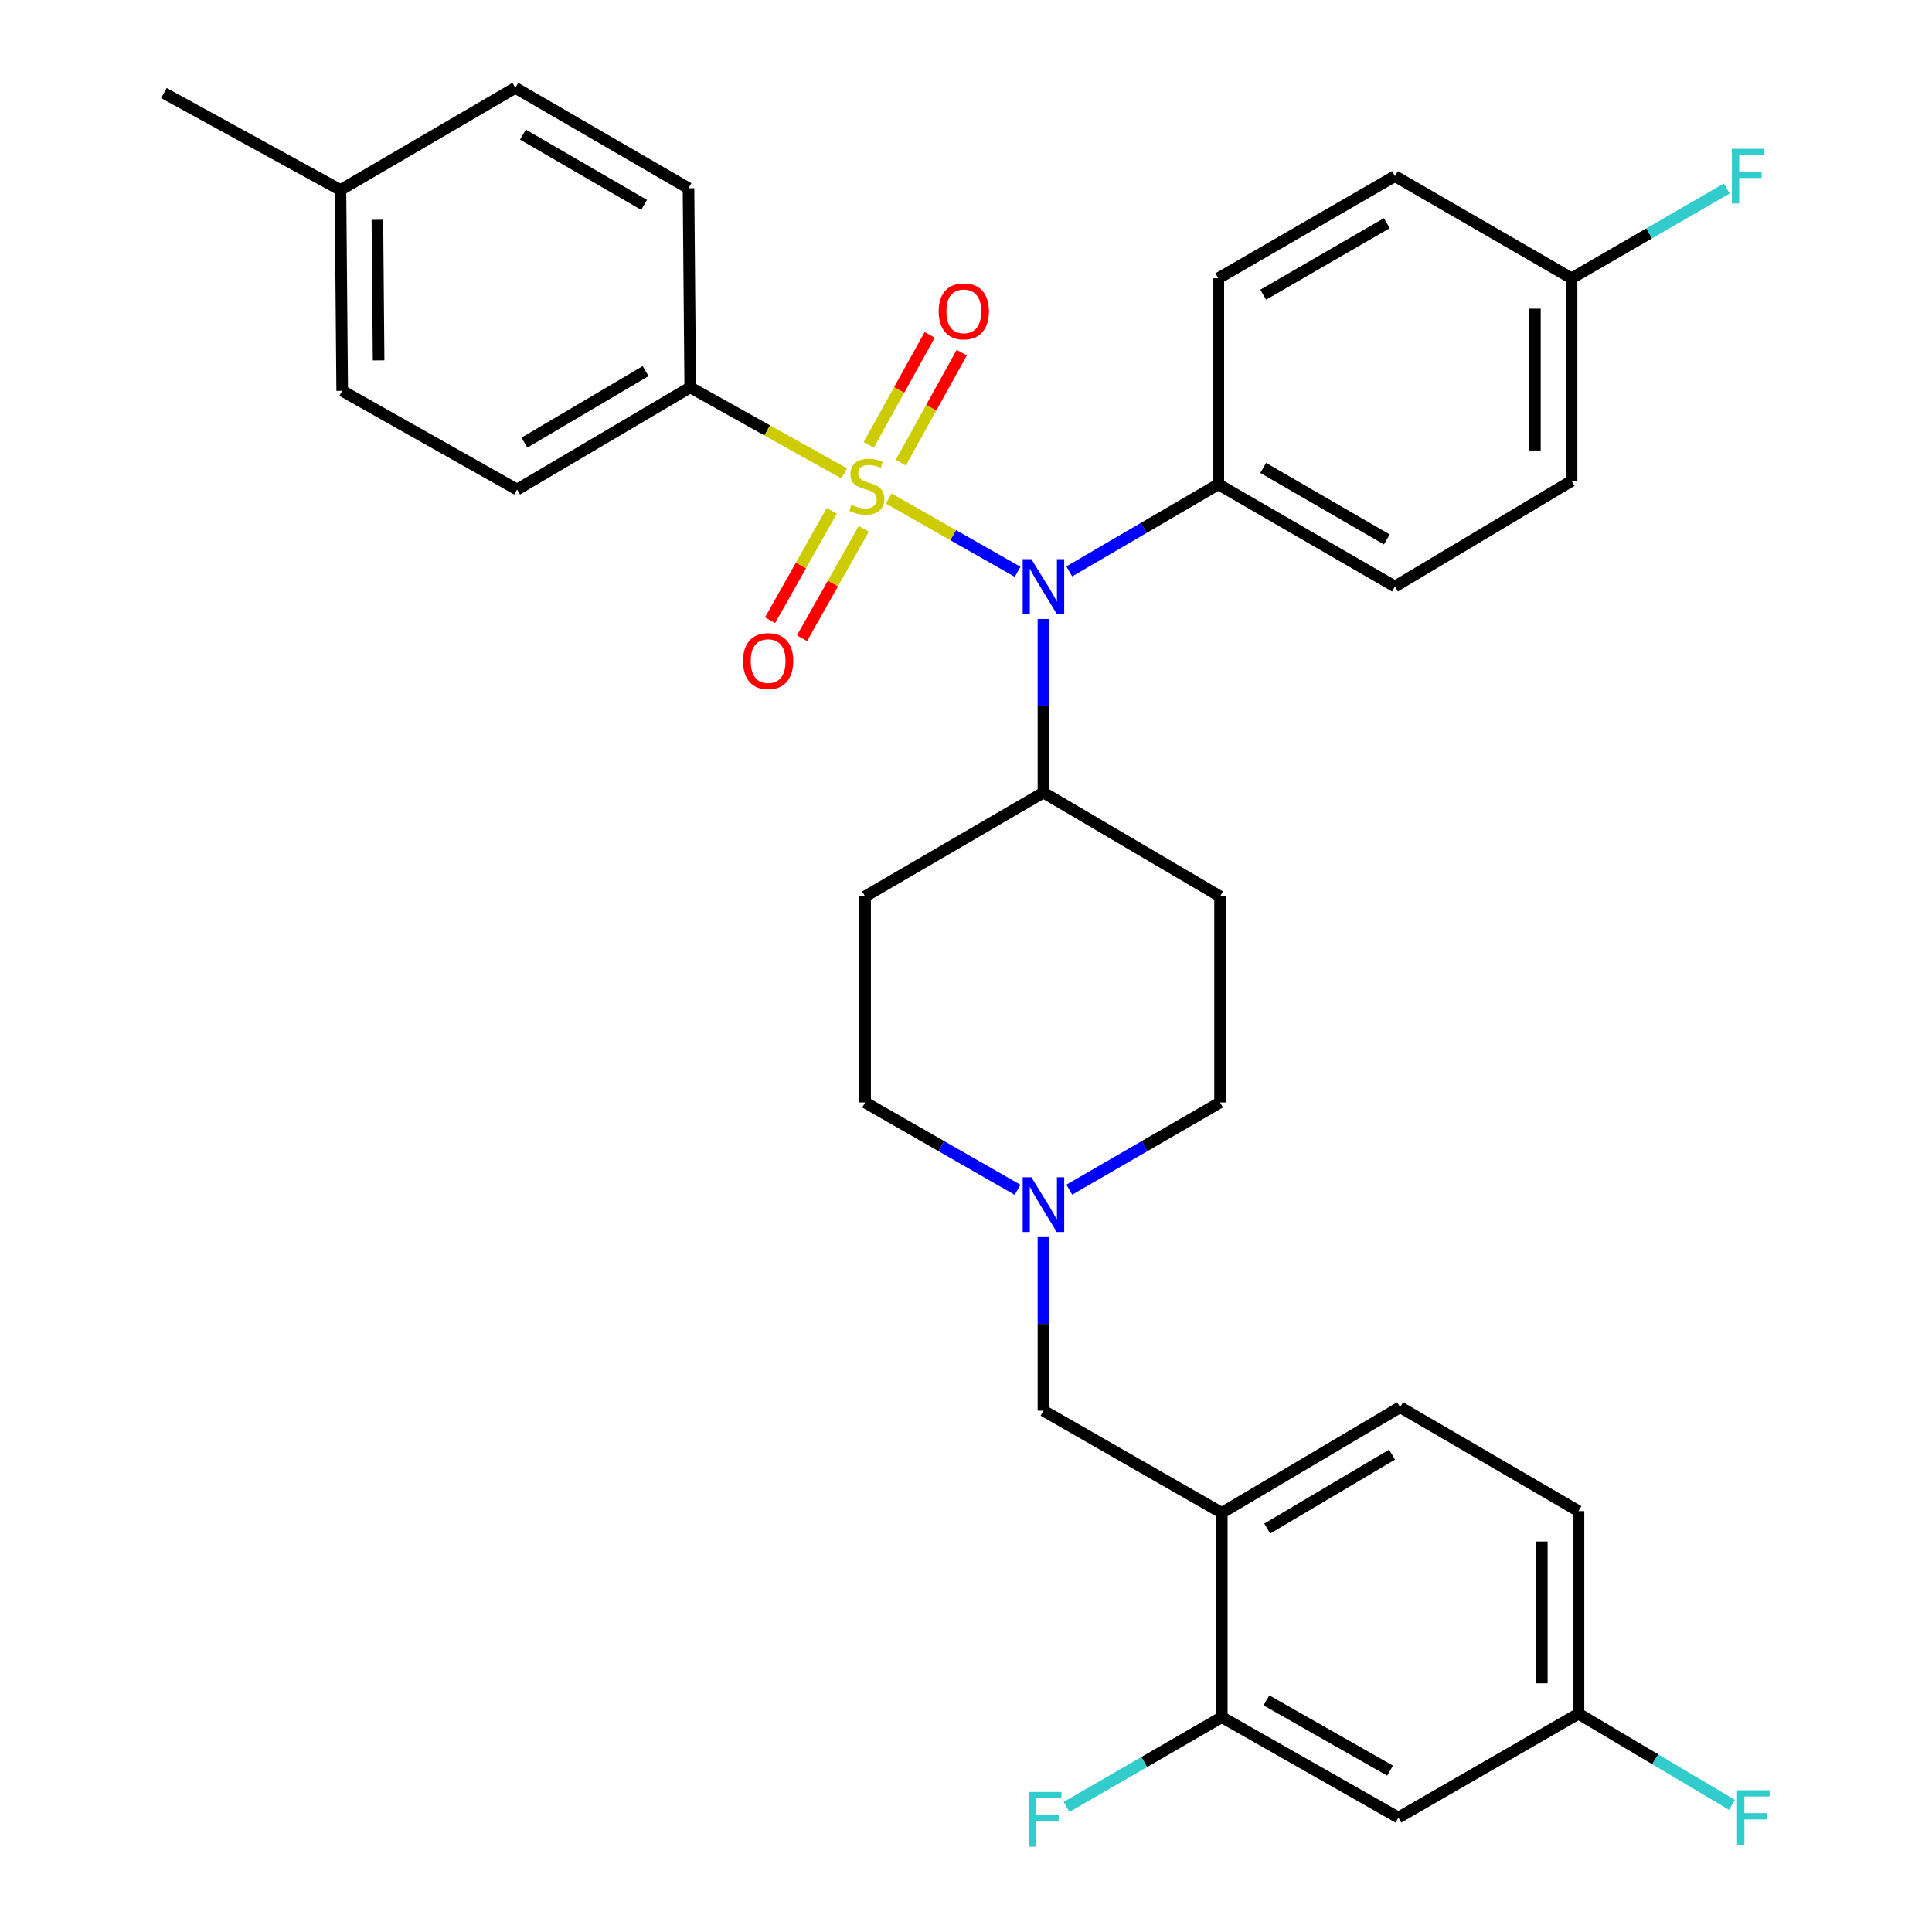 <?xml version='1.0' encoding='iso-8859-1'?>
<svg version='1.1' baseProfile='full'
              xmlns='http://www.w3.org/2000/svg'
                      xmlns:rdkit='http://www.rdkit.org/xml'
                      xmlns:xlink='http://www.w3.org/1999/xlink'
                  xml:space='preserve'
width='1000px' height='1000px' viewBox='0 0 1000 1000'>
<!-- END OF HEADER -->
<rect style='opacity:1.0;fill:#FFFFFF;stroke:none' width='1000' height='1000' x='0' y='0'> </rect>
<path class='bond-0' d='M 447.778,463.994 L 447.778,570.635' style='fill:none;fill-rule:evenodd;stroke:#000000;stroke-width:6px;stroke-linecap:butt;stroke-linejoin:miter;stroke-opacity:1' />
<path class='bond-1' d='M 447.778,463.994 L 540.087,410.22' style='fill:none;fill-rule:evenodd;stroke:#000000;stroke-width:6px;stroke-linecap:butt;stroke-linejoin:miter;stroke-opacity:1' />
<path class='bond-2' d='M 447.778,570.635 L 487.233,593.236' style='fill:none;fill-rule:evenodd;stroke:#000000;stroke-width:6px;stroke-linecap:butt;stroke-linejoin:miter;stroke-opacity:1' />
<path class='bond-2' d='M 487.233,593.236 L 526.688,615.837' style='fill:none;fill-rule:evenodd;stroke:#0000FF;stroke-width:6px;stroke-linecap:butt;stroke-linejoin:miter;stroke-opacity:1' />
<path class='bond-3' d='M 553.467,615.773 L 592.484,593.204' style='fill:none;fill-rule:evenodd;stroke:#0000FF;stroke-width:6px;stroke-linecap:butt;stroke-linejoin:miter;stroke-opacity:1' />
<path class='bond-3' d='M 592.484,593.204 L 631.5,570.635' style='fill:none;fill-rule:evenodd;stroke:#000000;stroke-width:6px;stroke-linecap:butt;stroke-linejoin:miter;stroke-opacity:1' />
<path class='bond-4' d='M 540.087,640.339 L 540.087,685.252' style='fill:none;fill-rule:evenodd;stroke:#0000FF;stroke-width:6px;stroke-linecap:butt;stroke-linejoin:miter;stroke-opacity:1' />
<path class='bond-4' d='M 540.087,685.252 L 540.087,730.165' style='fill:none;fill-rule:evenodd;stroke:#000000;stroke-width:6px;stroke-linecap:butt;stroke-linejoin:miter;stroke-opacity:1' />
<path class='bond-5' d='M 631.5,570.635 L 631.5,463.994' style='fill:none;fill-rule:evenodd;stroke:#000000;stroke-width:6px;stroke-linecap:butt;stroke-linejoin:miter;stroke-opacity:1' />
<path class='bond-6' d='M 631.5,463.994 L 540.087,410.22' style='fill:none;fill-rule:evenodd;stroke:#000000;stroke-width:6px;stroke-linecap:butt;stroke-linejoin:miter;stroke-opacity:1' />
<path class='bond-7' d='M 540.087,410.22 L 540.087,365.307' style='fill:none;fill-rule:evenodd;stroke:#000000;stroke-width:6px;stroke-linecap:butt;stroke-linejoin:miter;stroke-opacity:1' />
<path class='bond-7' d='M 540.087,365.307 L 540.087,320.394' style='fill:none;fill-rule:evenodd;stroke:#0000FF;stroke-width:6px;stroke-linecap:butt;stroke-linejoin:miter;stroke-opacity:1' />
<path class='bond-8' d='M 817.025,782.146 L 817.025,887.005' style='fill:none;fill-rule:evenodd;stroke:#000000;stroke-width:6px;stroke-linecap:butt;stroke-linejoin:miter;stroke-opacity:1' />
<path class='bond-8' d='M 798.042,797.875 L 798.042,871.276' style='fill:none;fill-rule:evenodd;stroke:#000000;stroke-width:6px;stroke-linecap:butt;stroke-linejoin:miter;stroke-opacity:1' />
<path class='bond-9' d='M 817.025,782.146 L 724.705,728.372' style='fill:none;fill-rule:evenodd;stroke:#000000;stroke-width:6px;stroke-linecap:butt;stroke-linejoin:miter;stroke-opacity:1' />
<path class='bond-10' d='M 817.025,887.005 L 723.809,940.779' style='fill:none;fill-rule:evenodd;stroke:#000000;stroke-width:6px;stroke-linecap:butt;stroke-linejoin:miter;stroke-opacity:1' />
<path class='bond-11' d='M 817.025,887.005 L 856.747,910.608' style='fill:none;fill-rule:evenodd;stroke:#000000;stroke-width:6px;stroke-linecap:butt;stroke-linejoin:miter;stroke-opacity:1' />
<path class='bond-11' d='M 856.747,910.608 L 896.469,934.212' style='fill:none;fill-rule:evenodd;stroke:#33CCCC;stroke-width:6px;stroke-linecap:butt;stroke-linejoin:miter;stroke-opacity:1' />
<path class='bond-12' d='M 526.718,295.966 L 493.358,276.996' style='fill:none;fill-rule:evenodd;stroke:#0000FF;stroke-width:6px;stroke-linecap:butt;stroke-linejoin:miter;stroke-opacity:1' />
<path class='bond-12' d='M 493.358,276.996 L 459.999,258.026' style='fill:none;fill-rule:evenodd;stroke:#CCCC00;stroke-width:6px;stroke-linecap:butt;stroke-linejoin:miter;stroke-opacity:1' />
<path class='bond-13' d='M 553.448,295.763 L 592.026,273.227' style='fill:none;fill-rule:evenodd;stroke:#0000FF;stroke-width:6px;stroke-linecap:butt;stroke-linejoin:miter;stroke-opacity:1' />
<path class='bond-13' d='M 592.026,273.227 L 630.603,250.69' style='fill:none;fill-rule:evenodd;stroke:#000000;stroke-width:6px;stroke-linecap:butt;stroke-linejoin:miter;stroke-opacity:1' />
<path class='bond-14' d='M 357.261,200.502 L 267.642,253.38' style='fill:none;fill-rule:evenodd;stroke:#000000;stroke-width:6px;stroke-linecap:butt;stroke-linejoin:miter;stroke-opacity:1' />
<path class='bond-14' d='M 334.172,192.084 L 271.438,229.099' style='fill:none;fill-rule:evenodd;stroke:#000000;stroke-width:6px;stroke-linecap:butt;stroke-linejoin:miter;stroke-opacity:1' />
<path class='bond-15' d='M 357.261,200.502 L 356.365,97.436' style='fill:none;fill-rule:evenodd;stroke:#000000;stroke-width:6px;stroke-linecap:butt;stroke-linejoin:miter;stroke-opacity:1' />
<path class='bond-16' d='M 357.261,200.502 L 397.119,222.776' style='fill:none;fill-rule:evenodd;stroke:#000000;stroke-width:6px;stroke-linecap:butt;stroke-linejoin:miter;stroke-opacity:1' />
<path class='bond-16' d='M 397.119,222.776 L 436.976,245.05' style='fill:none;fill-rule:evenodd;stroke:#CCCC00;stroke-width:6px;stroke-linecap:butt;stroke-linejoin:miter;stroke-opacity:1' />
<path class='bond-17' d='M 430.544,264.4 L 414.566,292.711' style='fill:none;fill-rule:evenodd;stroke:#CCCC00;stroke-width:6px;stroke-linecap:butt;stroke-linejoin:miter;stroke-opacity:1' />
<path class='bond-17' d='M 414.566,292.711 L 398.589,321.021' style='fill:none;fill-rule:evenodd;stroke:#FF0000;stroke-width:6px;stroke-linecap:butt;stroke-linejoin:miter;stroke-opacity:1' />
<path class='bond-17' d='M 447.076,273.73 L 431.098,302.041' style='fill:none;fill-rule:evenodd;stroke:#CCCC00;stroke-width:6px;stroke-linecap:butt;stroke-linejoin:miter;stroke-opacity:1' />
<path class='bond-17' d='M 431.098,302.041 L 415.12,330.352' style='fill:none;fill-rule:evenodd;stroke:#FF0000;stroke-width:6px;stroke-linecap:butt;stroke-linejoin:miter;stroke-opacity:1' />
<path class='bond-18' d='M 466.239,239.482 L 482.024,211.012' style='fill:none;fill-rule:evenodd;stroke:#CCCC00;stroke-width:6px;stroke-linecap:butt;stroke-linejoin:miter;stroke-opacity:1' />
<path class='bond-18' d='M 482.024,211.012 L 497.81,182.543' style='fill:none;fill-rule:evenodd;stroke:#FF0000;stroke-width:6px;stroke-linecap:butt;stroke-linejoin:miter;stroke-opacity:1' />
<path class='bond-18' d='M 449.637,230.277 L 465.423,201.807' style='fill:none;fill-rule:evenodd;stroke:#CCCC00;stroke-width:6px;stroke-linecap:butt;stroke-linejoin:miter;stroke-opacity:1' />
<path class='bond-18' d='M 465.423,201.807 L 481.208,173.338' style='fill:none;fill-rule:evenodd;stroke:#FF0000;stroke-width:6px;stroke-linecap:butt;stroke-linejoin:miter;stroke-opacity:1' />
<path class='bond-19' d='M 267.642,253.38 L 177.115,202.295' style='fill:none;fill-rule:evenodd;stroke:#000000;stroke-width:6px;stroke-linecap:butt;stroke-linejoin:miter;stroke-opacity:1' />
<path class='bond-20' d='M 630.603,250.69 L 630.603,144.039' style='fill:none;fill-rule:evenodd;stroke:#000000;stroke-width:6px;stroke-linecap:butt;stroke-linejoin:miter;stroke-opacity:1' />
<path class='bond-21' d='M 630.603,250.69 L 722.016,303.568' style='fill:none;fill-rule:evenodd;stroke:#000000;stroke-width:6px;stroke-linecap:butt;stroke-linejoin:miter;stroke-opacity:1' />
<path class='bond-21' d='M 653.82,242.19 L 717.809,279.205' style='fill:none;fill-rule:evenodd;stroke:#000000;stroke-width:6px;stroke-linecap:butt;stroke-linejoin:miter;stroke-opacity:1' />
<path class='bond-22' d='M 813.44,144.039 L 813.44,248.898' style='fill:none;fill-rule:evenodd;stroke:#000000;stroke-width:6px;stroke-linecap:butt;stroke-linejoin:miter;stroke-opacity:1' />
<path class='bond-22' d='M 794.457,159.767 L 794.457,233.169' style='fill:none;fill-rule:evenodd;stroke:#000000;stroke-width:6px;stroke-linecap:butt;stroke-linejoin:miter;stroke-opacity:1' />
<path class='bond-23' d='M 813.44,144.039 L 853.606,120.799' style='fill:none;fill-rule:evenodd;stroke:#000000;stroke-width:6px;stroke-linecap:butt;stroke-linejoin:miter;stroke-opacity:1' />
<path class='bond-23' d='M 853.606,120.799 L 893.772,97.56' style='fill:none;fill-rule:evenodd;stroke:#33CCCC;stroke-width:6px;stroke-linecap:butt;stroke-linejoin:miter;stroke-opacity:1' />
<path class='bond-24' d='M 813.44,144.039 L 722.016,91.161' style='fill:none;fill-rule:evenodd;stroke:#000000;stroke-width:6px;stroke-linecap:butt;stroke-linejoin:miter;stroke-opacity:1' />
<path class='bond-25' d='M 630.603,144.039 L 722.016,91.161' style='fill:none;fill-rule:evenodd;stroke:#000000;stroke-width:6px;stroke-linecap:butt;stroke-linejoin:miter;stroke-opacity:1' />
<path class='bond-25' d='M 653.82,152.539 L 717.809,115.524' style='fill:none;fill-rule:evenodd;stroke:#000000;stroke-width:6px;stroke-linecap:butt;stroke-linejoin:miter;stroke-opacity:1' />
<path class='bond-26' d='M 722.016,303.568 L 813.44,248.898' style='fill:none;fill-rule:evenodd;stroke:#000000;stroke-width:6px;stroke-linecap:butt;stroke-linejoin:miter;stroke-opacity:1' />
<path class='bond-27' d='M 356.365,97.436 L 266.745,45.455' style='fill:none;fill-rule:evenodd;stroke:#000000;stroke-width:6px;stroke-linecap:butt;stroke-linejoin:miter;stroke-opacity:1' />
<path class='bond-27' d='M 333.398,106.059 L 270.664,69.672' style='fill:none;fill-rule:evenodd;stroke:#000000;stroke-width:6px;stroke-linecap:butt;stroke-linejoin:miter;stroke-opacity:1' />
<path class='bond-28' d='M 177.115,202.295 L 176.218,98.332' style='fill:none;fill-rule:evenodd;stroke:#000000;stroke-width:6px;stroke-linecap:butt;stroke-linejoin:miter;stroke-opacity:1' />
<path class='bond-28' d='M 195.962,186.537 L 195.335,113.763' style='fill:none;fill-rule:evenodd;stroke:#000000;stroke-width:6px;stroke-linecap:butt;stroke-linejoin:miter;stroke-opacity:1' />
<path class='bond-29' d='M 266.745,45.455 L 176.218,98.332' style='fill:none;fill-rule:evenodd;stroke:#000000;stroke-width:6px;stroke-linecap:butt;stroke-linejoin:miter;stroke-opacity:1' />
<path class='bond-30' d='M 176.218,98.332 L 84.826,48.144' style='fill:none;fill-rule:evenodd;stroke:#000000;stroke-width:6px;stroke-linecap:butt;stroke-linejoin:miter;stroke-opacity:1' />
<path class='bond-31' d='M 724.705,728.372 L 632.396,783.042' style='fill:none;fill-rule:evenodd;stroke:#000000;stroke-width:6px;stroke-linecap:butt;stroke-linejoin:miter;stroke-opacity:1' />
<path class='bond-31' d='M 720.532,752.905 L 655.916,791.175' style='fill:none;fill-rule:evenodd;stroke:#000000;stroke-width:6px;stroke-linecap:butt;stroke-linejoin:miter;stroke-opacity:1' />
<path class='bond-32' d='M 723.809,940.779 L 632.396,888.798' style='fill:none;fill-rule:evenodd;stroke:#000000;stroke-width:6px;stroke-linecap:butt;stroke-linejoin:miter;stroke-opacity:1' />
<path class='bond-32' d='M 719.481,916.48 L 655.492,880.093' style='fill:none;fill-rule:evenodd;stroke:#000000;stroke-width:6px;stroke-linecap:butt;stroke-linejoin:miter;stroke-opacity:1' />
<path class='bond-33' d='M 632.396,783.042 L 632.396,888.798' style='fill:none;fill-rule:evenodd;stroke:#000000;stroke-width:6px;stroke-linecap:butt;stroke-linejoin:miter;stroke-opacity:1' />
<path class='bond-34' d='M 632.396,783.042 L 540.087,730.165' style='fill:none;fill-rule:evenodd;stroke:#000000;stroke-width:6px;stroke-linecap:butt;stroke-linejoin:miter;stroke-opacity:1' />
<path class='bond-35' d='M 632.396,888.798 L 592.22,912.038' style='fill:none;fill-rule:evenodd;stroke:#000000;stroke-width:6px;stroke-linecap:butt;stroke-linejoin:miter;stroke-opacity:1' />
<path class='bond-35' d='M 592.22,912.038 L 552.044,935.278' style='fill:none;fill-rule:evenodd;stroke:#33CCCC;stroke-width:6px;stroke-linecap:butt;stroke-linejoin:miter;stroke-opacity:1' />
<path  class='atom-2' d='M 533.827 609.353
L 543.107 624.353
Q 544.027 625.833, 545.507 628.513
Q 546.987 631.193, 547.067 631.353
L 547.067 609.353
L 550.827 609.353
L 550.827 637.673
L 546.947 637.673
L 536.987 621.273
Q 535.827 619.353, 534.587 617.153
Q 533.387 614.953, 533.027 614.273
L 533.027 637.673
L 529.347 637.673
L 529.347 609.353
L 533.827 609.353
' fill='#0000FF'/>
<path  class='atom-8' d='M 533.827 289.408
L 543.107 304.408
Q 544.027 305.888, 545.507 308.568
Q 546.987 311.248, 547.067 311.408
L 547.067 289.408
L 550.827 289.408
L 550.827 317.728
L 546.947 317.728
L 536.987 301.328
Q 535.827 299.408, 534.587 297.208
Q 533.387 295.008, 533.027 294.328
L 533.027 317.728
L 529.347 317.728
L 529.347 289.408
L 533.827 289.408
' fill='#0000FF'/>
<path  class='atom-10' d='M 440.674 261.307
Q 440.994 261.427, 442.314 261.987
Q 443.634 262.547, 445.074 262.907
Q 446.554 263.227, 447.994 263.227
Q 450.674 263.227, 452.234 261.947
Q 453.794 260.627, 453.794 258.347
Q 453.794 256.787, 452.994 255.827
Q 452.234 254.867, 451.034 254.347
Q 449.834 253.827, 447.834 253.227
Q 445.314 252.467, 443.794 251.747
Q 442.314 251.027, 441.234 249.507
Q 440.194 247.987, 440.194 245.427
Q 440.194 241.867, 442.594 239.667
Q 445.034 237.467, 449.834 237.467
Q 453.114 237.467, 456.834 239.027
L 455.914 242.107
Q 452.514 240.707, 449.954 240.707
Q 447.194 240.707, 445.674 241.867
Q 444.154 242.987, 444.194 244.947
Q 444.194 246.467, 444.954 247.387
Q 445.754 248.307, 446.874 248.827
Q 448.034 249.347, 449.954 249.947
Q 452.514 250.747, 454.034 251.547
Q 455.554 252.347, 456.634 253.987
Q 457.754 255.587, 457.754 258.347
Q 457.754 262.267, 455.114 264.387
Q 452.514 266.467, 448.154 266.467
Q 445.634 266.467, 443.714 265.907
Q 441.834 265.387, 439.594 264.467
L 440.674 261.307
' fill='#CCCC00'/>
<path  class='atom-11' d='M 384.589 342.183
Q 384.589 335.383, 387.949 331.583
Q 391.309 327.783, 397.589 327.783
Q 403.869 327.783, 407.229 331.583
Q 410.589 335.383, 410.589 342.183
Q 410.589 349.063, 407.189 352.983
Q 403.789 356.863, 397.589 356.863
Q 391.349 356.863, 387.949 352.983
Q 384.589 349.103, 384.589 342.183
M 397.589 353.663
Q 401.909 353.663, 404.229 350.783
Q 406.589 347.863, 406.589 342.183
Q 406.589 336.623, 404.229 333.823
Q 401.909 330.983, 397.589 330.983
Q 393.269 330.983, 390.909 333.783
Q 388.589 336.583, 388.589 342.183
Q 388.589 347.903, 390.909 350.783
Q 393.269 353.663, 397.589 353.663
' fill='#FF0000'/>
<path  class='atom-12' d='M 485.863 161.15
Q 485.863 154.35, 489.223 150.55
Q 492.583 146.75, 498.863 146.75
Q 505.143 146.75, 508.503 150.55
Q 511.863 154.35, 511.863 161.15
Q 511.863 168.03, 508.463 171.95
Q 505.063 175.83, 498.863 175.83
Q 492.623 175.83, 489.223 171.95
Q 485.863 168.07, 485.863 161.15
M 498.863 172.63
Q 503.183 172.63, 505.503 169.75
Q 507.863 166.83, 507.863 161.15
Q 507.863 155.59, 505.503 152.79
Q 503.183 149.95, 498.863 149.95
Q 494.543 149.95, 492.183 152.75
Q 489.863 155.55, 489.863 161.15
Q 489.863 166.87, 492.183 169.75
Q 494.543 172.63, 498.863 172.63
' fill='#FF0000'/>
<path  class='atom-16' d='M 896.411 77.001
L 913.251 77.001
L 913.251 80.241
L 900.211 80.241
L 900.211 88.841
L 911.811 88.841
L 911.811 92.121
L 900.211 92.121
L 900.211 105.321
L 896.411 105.321
L 896.411 77.001
' fill='#33CCCC'/>
<path  class='atom-29' d='M 899.1 926.619
L 915.94 926.619
L 915.94 929.859
L 902.9 929.859
L 902.9 938.459
L 914.5 938.459
L 914.5 941.739
L 902.9 941.739
L 902.9 954.939
L 899.1 954.939
L 899.1 926.619
' fill='#33CCCC'/>
<path  class='atom-32' d='M 532.563 927.515
L 549.403 927.515
L 549.403 930.755
L 536.363 930.755
L 536.363 939.355
L 547.963 939.355
L 547.963 942.635
L 536.363 942.635
L 536.363 955.835
L 532.563 955.835
L 532.563 927.515
' fill='#33CCCC'/>
</svg>
